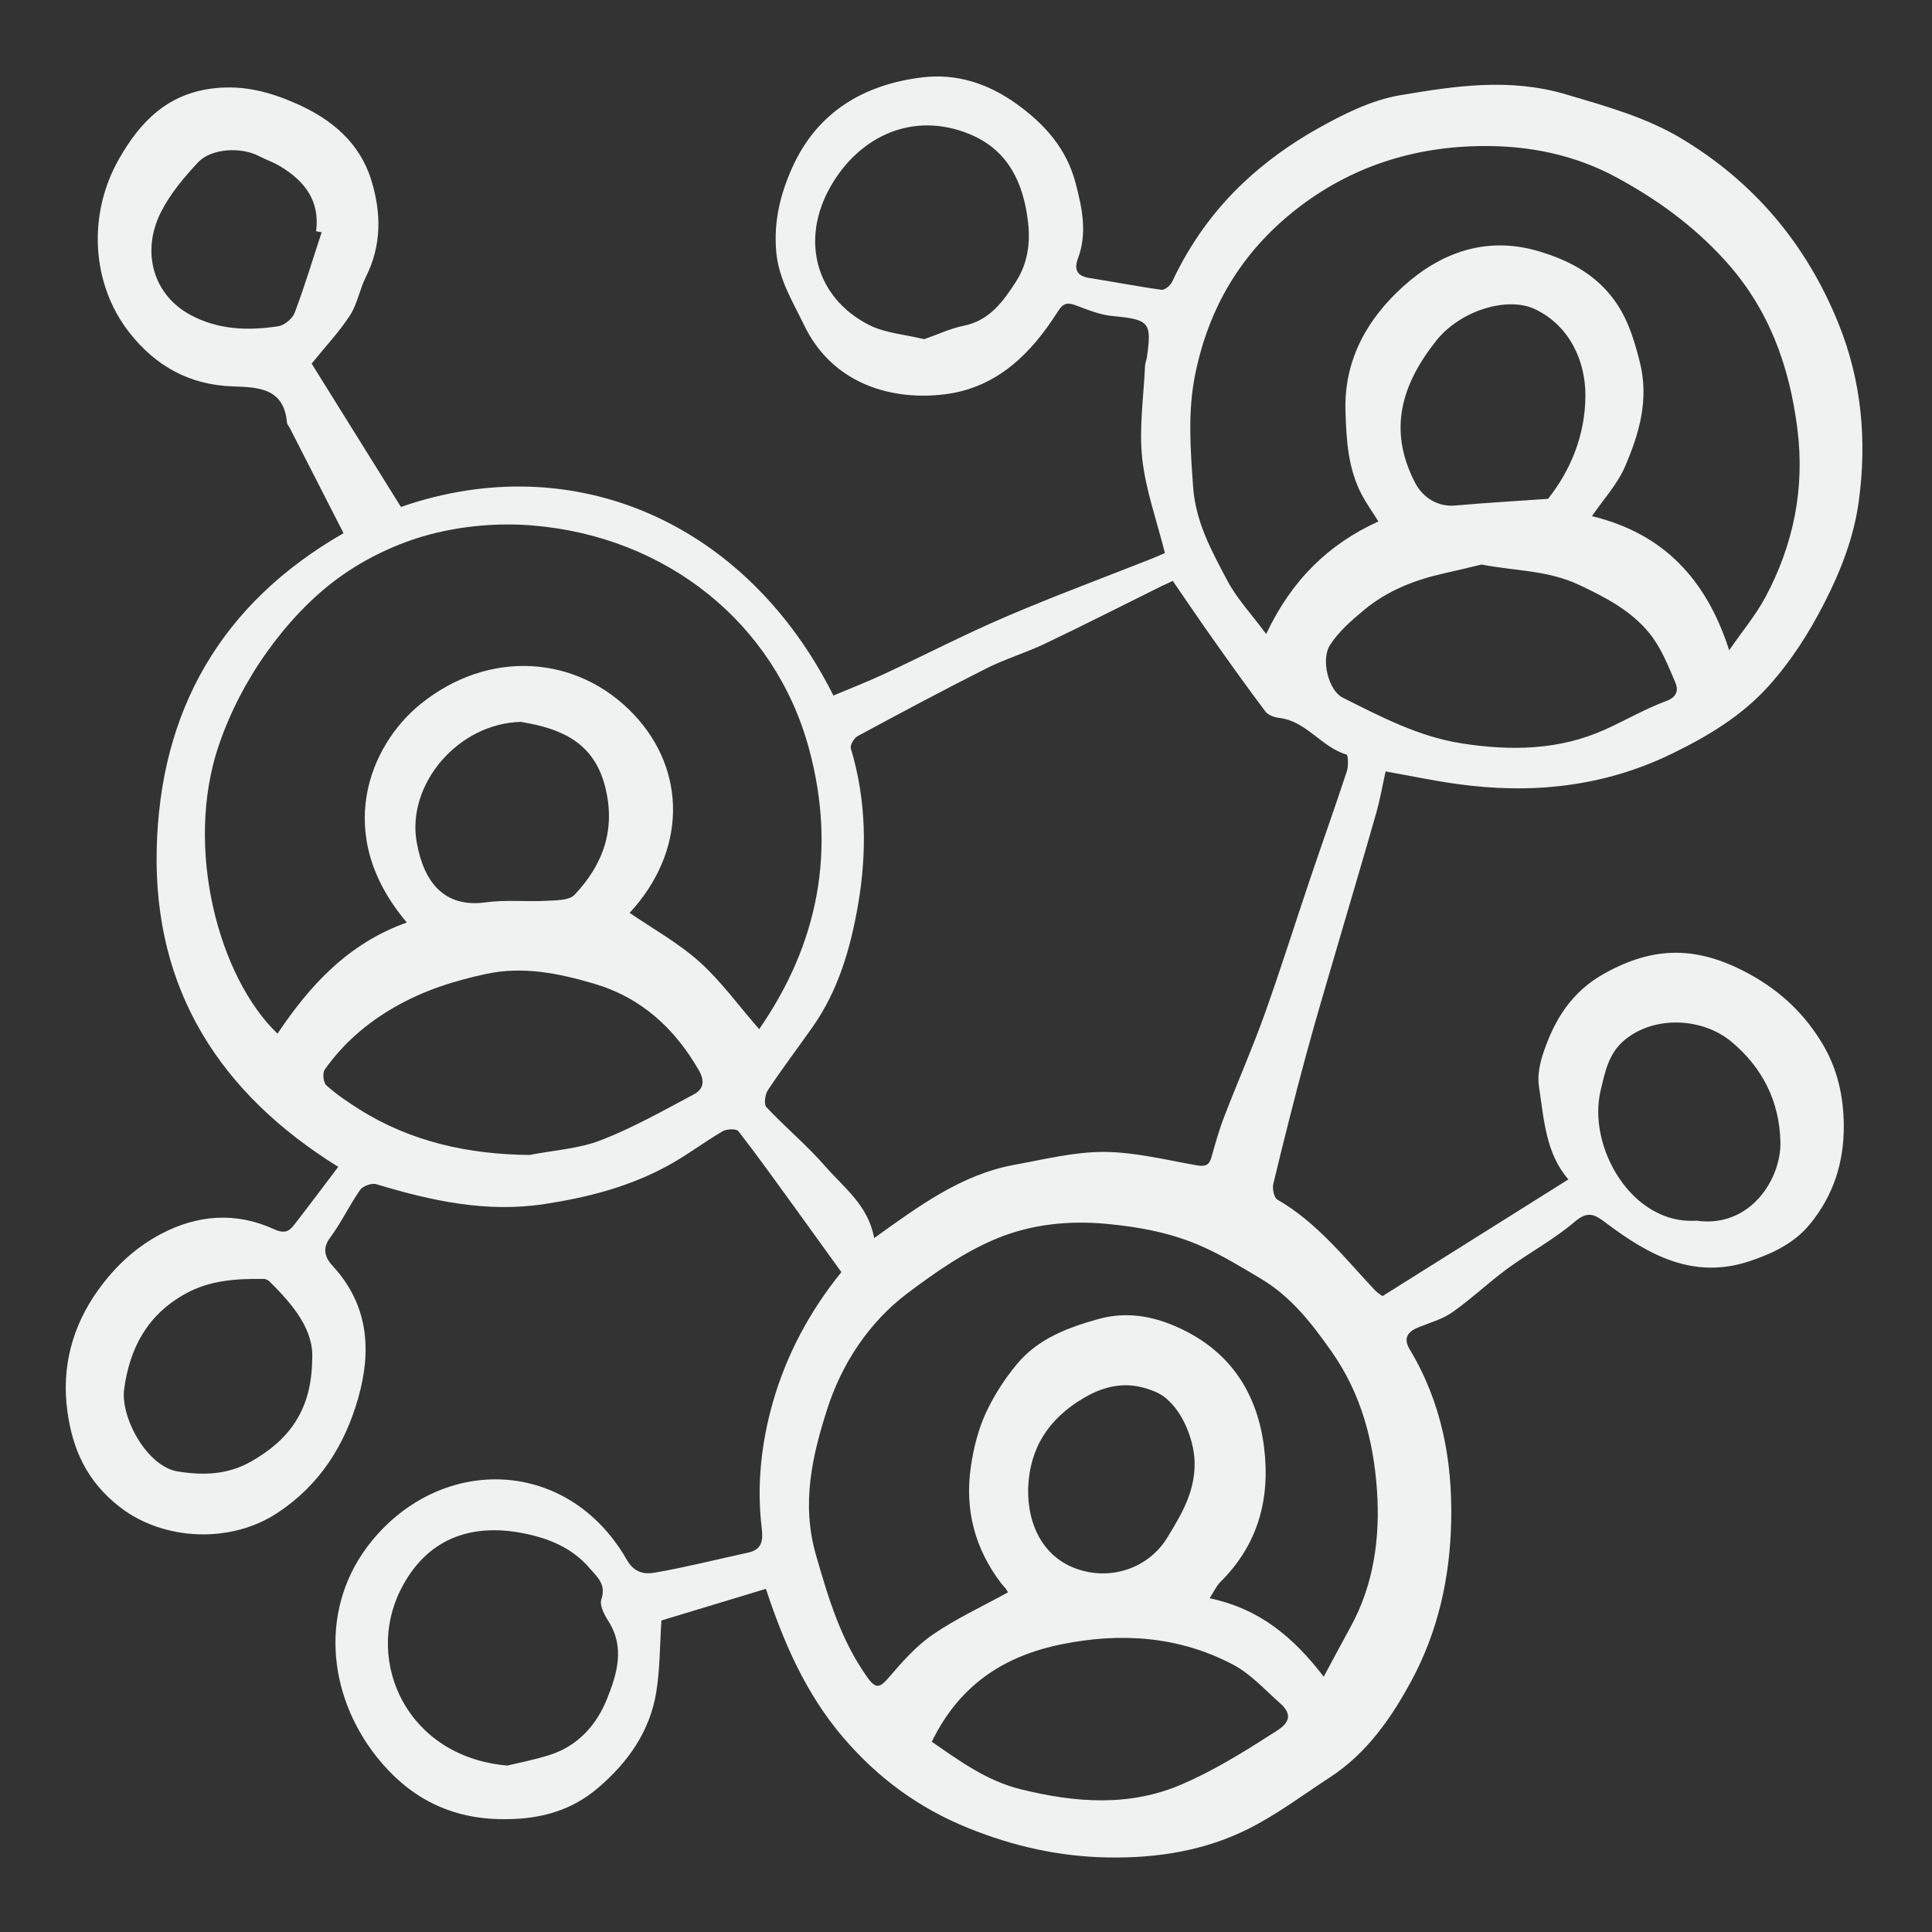 <?xml version="1.0" encoding="UTF-8"?><svg id="Calque_1" xmlns="http://www.w3.org/2000/svg" viewBox="0 0 373.21 373.21"><rect x="0" y="0" width="373.21" height="373.21" fill="#333333" stroke="none"/><defs><style>.cls-1{fill:#f0f1f1;}</style></defs><path class="cls-1" d="M65.35,225.41c-22.79-14.14-35.7-34.13-35.08-61.33.61-26.83,12.44-47.52,36.09-61.08-3.46-6.78-6.89-13.5-10.33-20.23-.2-.4-.57-.77-.6-1.18-.59-6.71-5.68-6.78-10.49-6.95-8.36-.3-14.86-3.91-19.96-10.41-7.32-9.34-8.13-22.77-1.98-33.55,4.19-7.35,9.52-12.7,18.55-13.65,5.71-.6,10.75.79,15.79,3.03,6.8,3.02,12.19,7.55,14.41,14.82,1.9,6.21,1.99,12.51-1.06,18.58-1.2,2.39-1.65,5.22-3.07,7.44-2.02,3.13-4.63,5.89-7.42,9.34,5.41,8.68,11.35,18.21,17.25,27.69,33.48-11.64,66.81,3.04,83.54,36.43,3.21-1.36,6.53-2.64,9.75-4.14,7.86-3.66,15.57-7.66,23.53-11.07,9.27-3.98,18.74-7.48,28.11-11.19,1.09-.43,2.17-.92,2.65-1.13-1.56-6.24-3.73-12.19-4.39-18.31-.63-5.86.29-11.88.55-17.84.02-.55.27-1.08.35-1.62,1-6.84.46-7.34-6.62-8.01-2.36-.22-4.68-1.16-6.93-2-1.67-.63-2.5-.68-3.67,1.16-5.13,8.11-11.74,14.68-21.74,15.95-10.07,1.28-21.7-1.79-27.28-13.41-2.23-4.64-4.94-8.88-5.37-14.32-.46-5.76.82-10.95,3.1-16.04,4.86-10.81,13.87-16.06,25.09-17.44,6.53-.8,12.68,1.1,18.28,5.14,5.52,3.98,9.65,8.69,11.37,15.26,1.26,4.78,2.31,9.65.46,14.58-.77,2.06-.25,3.38,2.16,3.76,4.67.73,9.32,1.65,14,2.29.62.08,1.72-.86,2.05-1.58,3.39-7.25,8.02-13.71,13.77-19.13,4.24-4,9.12-7.5,14.2-10.36,5-2.81,10.44-5.56,15.99-6.5,10.56-1.79,21.16-3.42,32.07-.19,7.71,2.28,15.43,4.41,22.26,8.49,14.08,8.43,24.21,20.44,30.4,35.75,4.51,11.14,5.53,22.69,3.93,34.41-.94,6.87-3.43,13.34-6.67,19.65-2.99,5.84-6.41,11.19-10.76,16.02-5.23,5.81-11.8,9.72-18.73,13.09-13.19,6.4-27.12,7.82-41.48,5.81-4.53-.63-9.02-1.58-13.76-2.42-.57,2.55-1.05,5.35-1.82,8.06-2.36,8.32-4.85,16.61-7.27,24.92-2.13,7.31-4.33,14.6-6.31,21.94-2.22,8.22-4.3,16.47-6.29,24.75-.22.93.13,2.67.78,3.04,7.62,4.39,12.94,11.2,18.8,17.46.59.63,1.38,1.07,1.52,1.18,12.06-7.57,23.85-14.97,35.9-22.54-4.38-5.01-4.72-11.63-5.69-17.98-.33-2.18.22-4.68.97-6.82,2.15-6.2,5.36-11.41,11.51-14.88,9.68-5.47,18.14-5.47,28.16,0,6.13,3.35,10.79,7.83,14.23,13.65,2.8,4.74,3.98,10.02,4.02,15.56.05,7.15-1.98,13.56-6.54,19.11-3.04,3.7-7.17,5.65-11.58,7.13-10.9,3.67-19.6-1.17-27.85-7.39-2.15-1.62-3.46-2.38-6.02-.19-3.99,3.41-8.72,5.93-12.98,9.04-3.63,2.66-6.91,5.8-10.58,8.39-1.91,1.35-4.3,2.03-6.52,2.91-2.13.85-3.11,2.09-1.78,4.3,6.16,10.23,8.26,21.43,8.01,33.22-.23,10.91-2.54,21.32-7.76,30.94-3.92,7.23-8.62,13.93-15.69,18.53-5.21,3.4-10.23,7.18-15.76,9.95-8.42,4.21-17.53,5.66-27.03,5.51-9.43-.15-18.31-2.16-26.98-5.65-9.53-3.84-17.49-9.64-24.22-17.52-7.21-8.43-11.46-18.21-14.94-28.72-6.89,2.09-13.69,4.14-20.18,6.11-.32,4.81-.27,9.42-1.01,13.91-1.24,7.52-5.42,13.45-11.16,18.37-5.58,4.79-12.01,6.28-19.28,6.09-9.91-.25-17.58-4.5-23.53-11.99-9.69-12.17-11.22-29.2-.97-41.74,13.71-16.77,37.98-16.04,49.25,3.62,1.49,2.59,3.47,2.84,5.43,2.5,6.03-1.05,11.99-2.56,17.98-3.86,2.74-.59,2.95-2.34,2.66-4.77-.99-8.27-.08-16.49,2.19-24.4,2.62-9.11,7.08-17.43,13.07-24.86.19-.23.31-.52.11-.19-3.19-4.42-6.15-8.54-9.12-12.64-3.55-4.88-7.05-9.8-10.76-14.56-.39-.51-2.25-.44-3.04.02-3.58,2.09-6.91,4.64-10.55,6.63-7.41,4.06-15.4,6.13-23.8,7.42-11.34,1.74-21.93-.63-32.57-3.83-.87-.26-2.57.35-3.1,1.1-2.08,2.97-3.63,6.31-5.79,9.21-1.66,2.24-.91,3.97.5,5.5,6.93,7.54,7.53,16.34,4.9,25.55-2.6,9.09-7.39,16.72-15.57,22.13-9.04,5.98-21.94,5.4-30.33-1.02-6.55-5.02-9.27-11.29-10.27-18.64-1.15-8.42.92-16.36,5.92-23.34,3.21-4.49,7.17-8.22,12.1-10.84,7.15-3.79,14.57-4.3,21.89-.96,2.2,1.01,3,.33,4.03-1,2.8-3.61,5.54-7.28,8.39-11.04ZM168.87,239.16c8.56-6.12,16.77-12.27,27.13-14.16,5.73-1.04,11.51-2.5,17.26-2.48,5.97.03,11.94,1.54,17.88,2.58,1.64.29,2.44.04,2.89-1.58.73-2.61,1.46-5.24,2.44-7.77,2.53-6.59,5.39-13.06,7.77-19.7,3.13-8.73,5.9-17.58,8.87-26.37,2.33-6.89,4.77-13.73,7.05-20.64.34-1.03.28-3.19-.05-3.28-4.88-1.43-7.76-6.51-13.08-7.09-.91-.1-2.07-.55-2.59-1.23-3.42-4.54-6.72-9.16-10-13.8-2.68-3.78-5.27-7.62-7.89-11.42-1.01.47-1.62.74-2.22,1.03-7.51,3.72-14.97,7.52-22.53,11.12-3.67,1.75-7.63,2.92-11.26,4.75-8.36,4.21-16.62,8.63-24.87,13.08-.7.38-1.5,1.76-1.31,2.39,3.01,9.98,3.13,20.13,1.38,30.26-1.44,8.32-3.79,16.44-8.75,23.51-2.87,4.08-5.89,8.06-8.65,12.22-.56.84-.81,2.75-.29,3.3,3.67,3.9,7.82,7.35,11.33,11.38,3.61,4.14,8.36,7.6,9.48,13.88ZM78.59,178.2c-14.42-16.98-7.15-34.2,2.52-42.09,13.31-10.86,30.51-9.58,41.35,1.93,10.24,10.86,10.17,26.41-.83,38.3,4.5,3.09,9.39,5.79,13.45,9.42,4.12,3.68,7.42,8.28,11.57,13.05,11.4-16.49,14.98-34.49,9.61-54.24-6.55-24.11-27.39-40.9-53.34-43.06-6.58-.55-13.56.05-19.92,1.74-6.21,1.65-12.42,4.61-17.62,8.39-5.33,3.88-10.05,9.01-13.89,14.41-3.85,5.41-7.05,11.56-9.2,17.84-6.8,19.91.02,45.01,11.32,55.78,6.28-9.38,13.69-17.45,24.98-21.47ZM334.03,125.61c2.51-3.64,5.11-6.74,6.99-10.24,5.44-10.15,7.64-21.01,6.19-32.51-1.54-12.16-5.49-23.18-13.93-32.49-6.07-6.7-13.09-11.81-21.01-16.1-8.1-4.38-16.75-6.1-25.62-6.06-13.46.05-25.88,3.97-36.61,12.5-10.29,8.19-16.55,18.73-19.16,31.6-1.47,7.26-.92,14.45-.4,21.75.48,6.8,3.6,12.42,6.61,18.1,1.84,3.47,4.62,6.43,7.5,10.31,4.95-10.48,12.12-17.4,21.68-21.74-1.3-2.08-2.33-3.51-3.15-5.05-2.71-5.08-3.04-10.56-3.21-16.24-.31-10.03,4.31-17.91,11.1-24.06,7.22-6.55,16.1-9.9,26.35-6.81,5.46,1.64,10.24,4.09,13.85,8.58,3.01,3.74,4.38,8.11,5.55,12.74,1.84,7.28-.1,13.88-2.87,20.28-1.48,3.41-4.16,6.31-6.37,9.54,13.82,3.32,22.13,12.22,26.51,25.9ZM194.71,307.6c-.11-.18-.24-.47-.42-.71-.27-.35-.6-.66-.87-1.01-5.13-6.71-7.1-14.31-5.87-22.61.51-3.46,1.38-7,2.82-10.17,1.56-3.42,3.67-6.7,6.08-9.6,4.04-4.86,9.67-7,15.7-8.69,6.08-1.7,11.64-.31,16.71,2.23,9.08,4.55,14.06,12.37,15.32,22.52,1.24,10.03-1.16,18.82-8.46,26.07-.8.8-1.28,1.92-2.05,3.11,9.69,2.05,16.16,7.51,22.04,15.15,1.85-3.44,3.52-6.58,5.23-9.7,4.49-8.2,5.67-17.32,5.06-26.23-.64-9.37-2.98-18.59-8.68-26.73-3.88-5.54-7.86-10.69-13.69-14.18-3.61-2.16-7.24-4.37-11.06-6.11-5.94-2.7-12.23-3.91-18.8-4.52-7.31-.69-14.44.09-20.93,2.71-6.28,2.53-12.09,6.59-17.55,10.7-7.54,5.68-12.75,13.77-15.51,22.42-2.83,8.85-5.04,18.13-2.17,28.09,2.42,8.42,4.83,16.52,9.96,23.71,1.65,2.31,2.45,1.95,4.12,0,2.58-3,5.28-6.09,8.51-8.3,4.47-3.07,9.47-5.37,14.51-8.15ZM102.32,223.1c4.61-.9,9.47-1.18,13.78-2.85,6.17-2.39,12-5.7,17.86-8.81,1.81-.96,2.34-2.42,1.04-4.69-4.7-8.15-11.14-14.04-20.24-16.73-6.8-2.01-13.74-3.41-20.83-1.89-6.18,1.32-12.16,3.22-17.72,6.43-5.39,3.1-9.94,7.03-13.49,12.08-.46.66-.26,2.51.33,3.03,1.95,1.74,4.16,3.24,6.39,4.64,10.04,6.31,21.13,8.68,32.88,8.8ZM286.21,109.05c-2.32.55-4.75,1.15-7.2,1.69-5.65,1.26-10.98,3.33-15.46,7.05-2.44,2.03-4.97,4.21-6.64,6.84-1.82,2.87-.2,8.79,2.42,10.11,7.38,3.7,14.71,7.57,23.04,8.86,9.49,1.48,18.82,1.34,27.75-2.7,3.96-1.79,7.74-4,11.8-5.5,2.18-.81,2.26-2.28,1.72-3.54-1.41-3.3-2.78-6.78-5-9.52-3.56-4.39-8.48-6.95-13.68-9.39-6.06-2.84-12.35-2.64-18.76-3.9ZM98.04,341.05c1.69-.41,4.91-1.03,8.03-2,5.51-1.71,9.16-5.81,11.18-10.85,1.91-4.76,3.54-9.92.28-15.03-.79-1.24-1.75-3.07-1.37-4.2.98-2.93-.74-4.28-2.31-6.09-3.38-3.91-7.81-5.7-12.64-6.67-10.44-2.1-18.96,1.18-23.84,10.93-6.98,13.94,1.34,32.3,20.67,33.92ZM179.99,336.45c5.46,3.77,10.62,7.57,17.24,9.2,10.55,2.61,21.01,3.39,31.13-.99,5.97-2.58,11.61-6.04,17.1-9.57,1.66-1.07,5.45-2.87,1.84-6.05-2.96-2.61-5.71-5.7-9.12-7.49-10.46-5.49-21.66-6.25-33.15-3.91-11.09,2.26-19.69,7.83-25.03,18.81ZM178.51,65.53c2.64-.92,5.09-2.09,7.68-2.61,4.98-1.01,7.58-4.68,10.04-8.47,2.22-3.42,2.82-7.28,2.38-11.36-.85-7.69-3.82-14.11-11.33-17.19-10.9-4.47-21.26.39-26.81,10.08-5.98,10.46-2.79,21.61,7.42,26.8,3.1,1.57,6.87,1.82,10.63,2.74ZM299.04,96.36c4.36-5.5,7.19-12.29,7.22-19.95.02-6.65-3.04-13.48-9.7-16.67-5.38-2.58-14.5.27-19.1,6.05-6.69,8.43-9.39,17.19-4.15,27.37,1.56,3.04,4.47,4.79,7.83,4.49,5.77-.52,11.57-.84,17.9-1.29ZM60.3,262.74c.43-5.74-3.59-10.58-8.17-15.13-.28-.28-.73-.54-1.1-.55-5.27-.07-10.44.2-15.24,2.87-7.29,4.05-10.72,10.4-11.81,18.42-.73,5.4,4.36,14.95,10.39,15.9,5.09.81,9.72.61,14.23-1.98,7.08-4.05,11.57-9.69,11.7-19.54ZM327.77,235.81c10.41,1.43,16.32-8.15,16.16-15.2-.18-7.87-3.47-14.38-9.48-19.39-5.58-4.64-14.79-5.07-20.51-.41-3.24,2.64-3.88,6.26-4.75,9.89-2.57,10.82,6.02,25.98,18.57,25.1ZM100.61,139.45c-12.18.3-22.11,12.12-20.11,23.28,1.39,7.78,5.37,12.68,13.35,11.58,3.85-.53,7.83-.09,11.73-.3,1.85-.1,4.36-.05,5.41-1.16,5.55-5.87,8.02-12.72,5.88-20.97-2.2-8.51-8.47-11.16-16.27-12.43ZM198.61,287.49c-.15,7.18,2.93,12.8,8.39,15.18,6.78,2.95,14.68.62,18.52-5.69,2.68-4.42,5.31-8.7,5.25-14.41-.06-4.86-2.94-11.67-7.44-13.65-4.89-2.15-9.32-1.62-13.99,1.14-6.8,4.02-10.43,9.62-10.73,17.42ZM62.14,44.87c-.36-.07-.72-.13-1.08-.2.78-5.94-2.26-9.73-6.94-12.55-1.32-.8-2.81-1.3-4.19-2.01-3.39-1.75-9.13-1.46-11.67,1.25-2.73,2.92-5.41,6.11-7.18,9.64-3.82,7.58-1.55,15.9,5.68,19.82,5.38,2.91,11.14,3.09,16.95,2.21,1.21-.18,2.78-1.46,3.21-2.6,1.93-5.11,3.5-10.36,5.21-15.55Z"/></svg>
